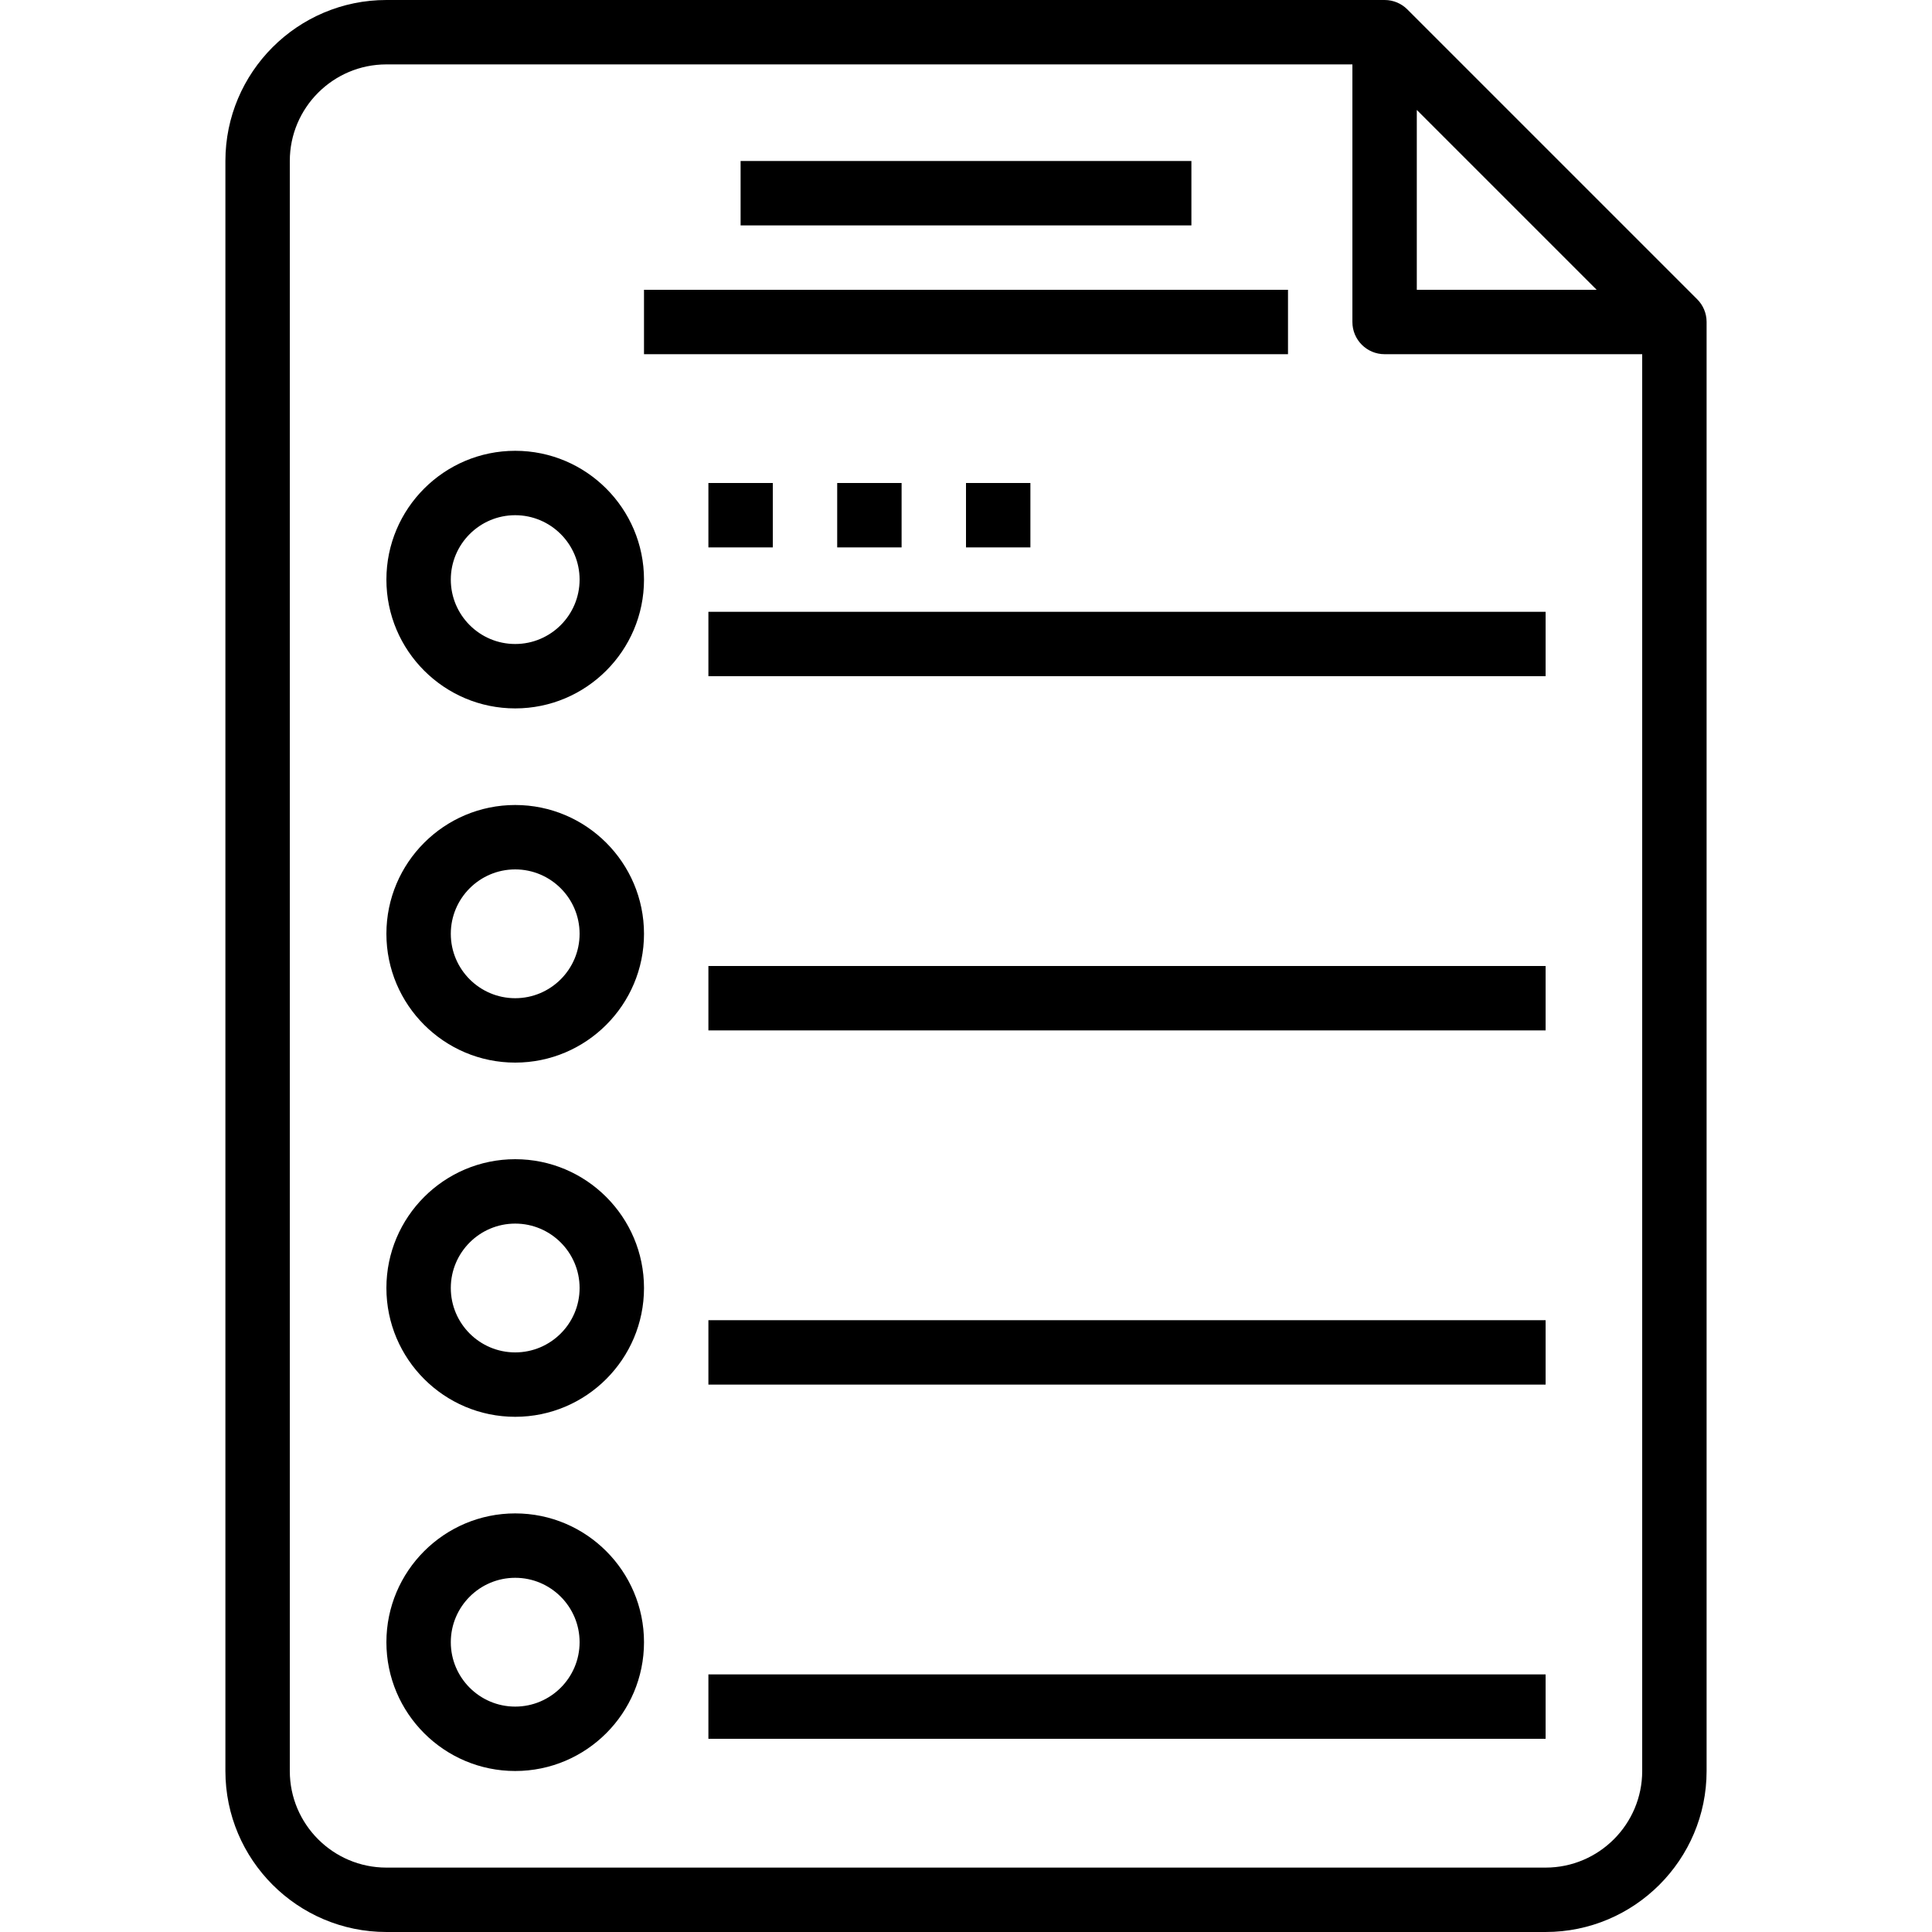 <?xml version="1.0" encoding="iso-8859-1"?>
<!-- Uploaded to: SVG Repo, www.svgrepo.com, Generator: SVG Repo Mixer Tools -->
<svg fill="#000000" version="1.1" id="Layer_1" xmlns="http://www.w3.org/2000/svg" xmlns:xlink="http://www.w3.org/1999/xlink" 
	 viewBox="0 0 480 480" xml:space="preserve">
<g>
	<g>
		<path d="M421.648,74.336L349.664,2.352C348.216,0.896,346.216,0,344,0H96C73.944,0,56,17.944,56,40v400c0,22.056,17.944,40,40,40
			h288c22.056,0,40-17.944,40-40V80C424,77.784,423.104,75.784,421.648,74.336z M352,27.312L396.688,72H352V27.312z M408,440
			c0,13.232-10.768,24-24,24H96c-13.232,0-24-10.768-24-24V40c0-13.232,10.768-24,24-24h240v64c0,4.424,3.584,8,8,8h64V440z"/>
	</g>
</g>
<g>
	<g>
		<path d="M128,112c-17.648,0-32,14.352-32,32s14.352,32,32,32s32-14.352,32-32S145.648,112,128,112z M128,160
			c-8.824,0-16-7.176-16-16c0-8.824,7.176-16,16-16c8.824,0,16,7.176,16,16C144,152.824,136.824,160,128,160z"/>
	</g>
</g>
<g>
	<g>
		<path d="M128,200c-17.648,0-32,14.352-32,32s14.352,32,32,32s32-14.352,32-32S145.648,200,128,200z M128,248
			c-8.824,0-16-7.176-16-16c0-8.824,7.176-16,16-16c8.824,0,16,7.176,16,16C144,240.824,136.824,248,128,248z"/>
	</g>
</g>
<g>
	<g>
		<path d="M128,288c-17.648,0-32,14.352-32,32s14.352,32,32,32s32-14.352,32-32S145.648,288,128,288z M128,336
			c-8.824,0-16-7.176-16-16c0-8.824,7.176-16,16-16c8.824,0,16,7.176,16,16C144,328.824,136.824,336,128,336z"/>
	</g>
</g>
<g>
	<g>
		<path d="M128,376c-17.648,0-32,14.352-32,32s14.352,32,32,32s32-14.352,32-32S145.648,376,128,376z M128,424
			c-8.824,0-16-7.176-16-16c0-8.824,7.176-16,16-16c8.824,0,16,7.176,16,16C144,416.824,136.824,424,128,424z"/>
	</g>
</g>
<g>
	<g>
		<rect x="176" y="152" width="208" height="16"/>
	</g>
</g>
<g>
	<g>
		<rect x="184" y="40" width="112" height="16"/>
	</g>
</g>
<g>
	<g>
		<rect x="160" y="72" width="160" height="16"/>
	</g>
</g>
<g>
	<g>
		<rect x="176" y="240" width="208" height="16"/>
	</g>
</g>
<g>
	<g>
		<rect x="176" y="328" width="208" height="16"/>
	</g>
</g>
<g>
	<g>
		<rect x="176" y="416" width="208" height="16"/>
	</g>
</g>
<g>
	<g>
		<rect x="240" y="120" width="16" height="16"/>
	</g>
</g>
<g>
	<g>
		<rect x="208" y="120" width="16" height="16"/>
	</g>
</g>
<g>
	<g>
		<rect x="176" y="120" width="16" height="16"/>
	</g>
</g>
</svg>
